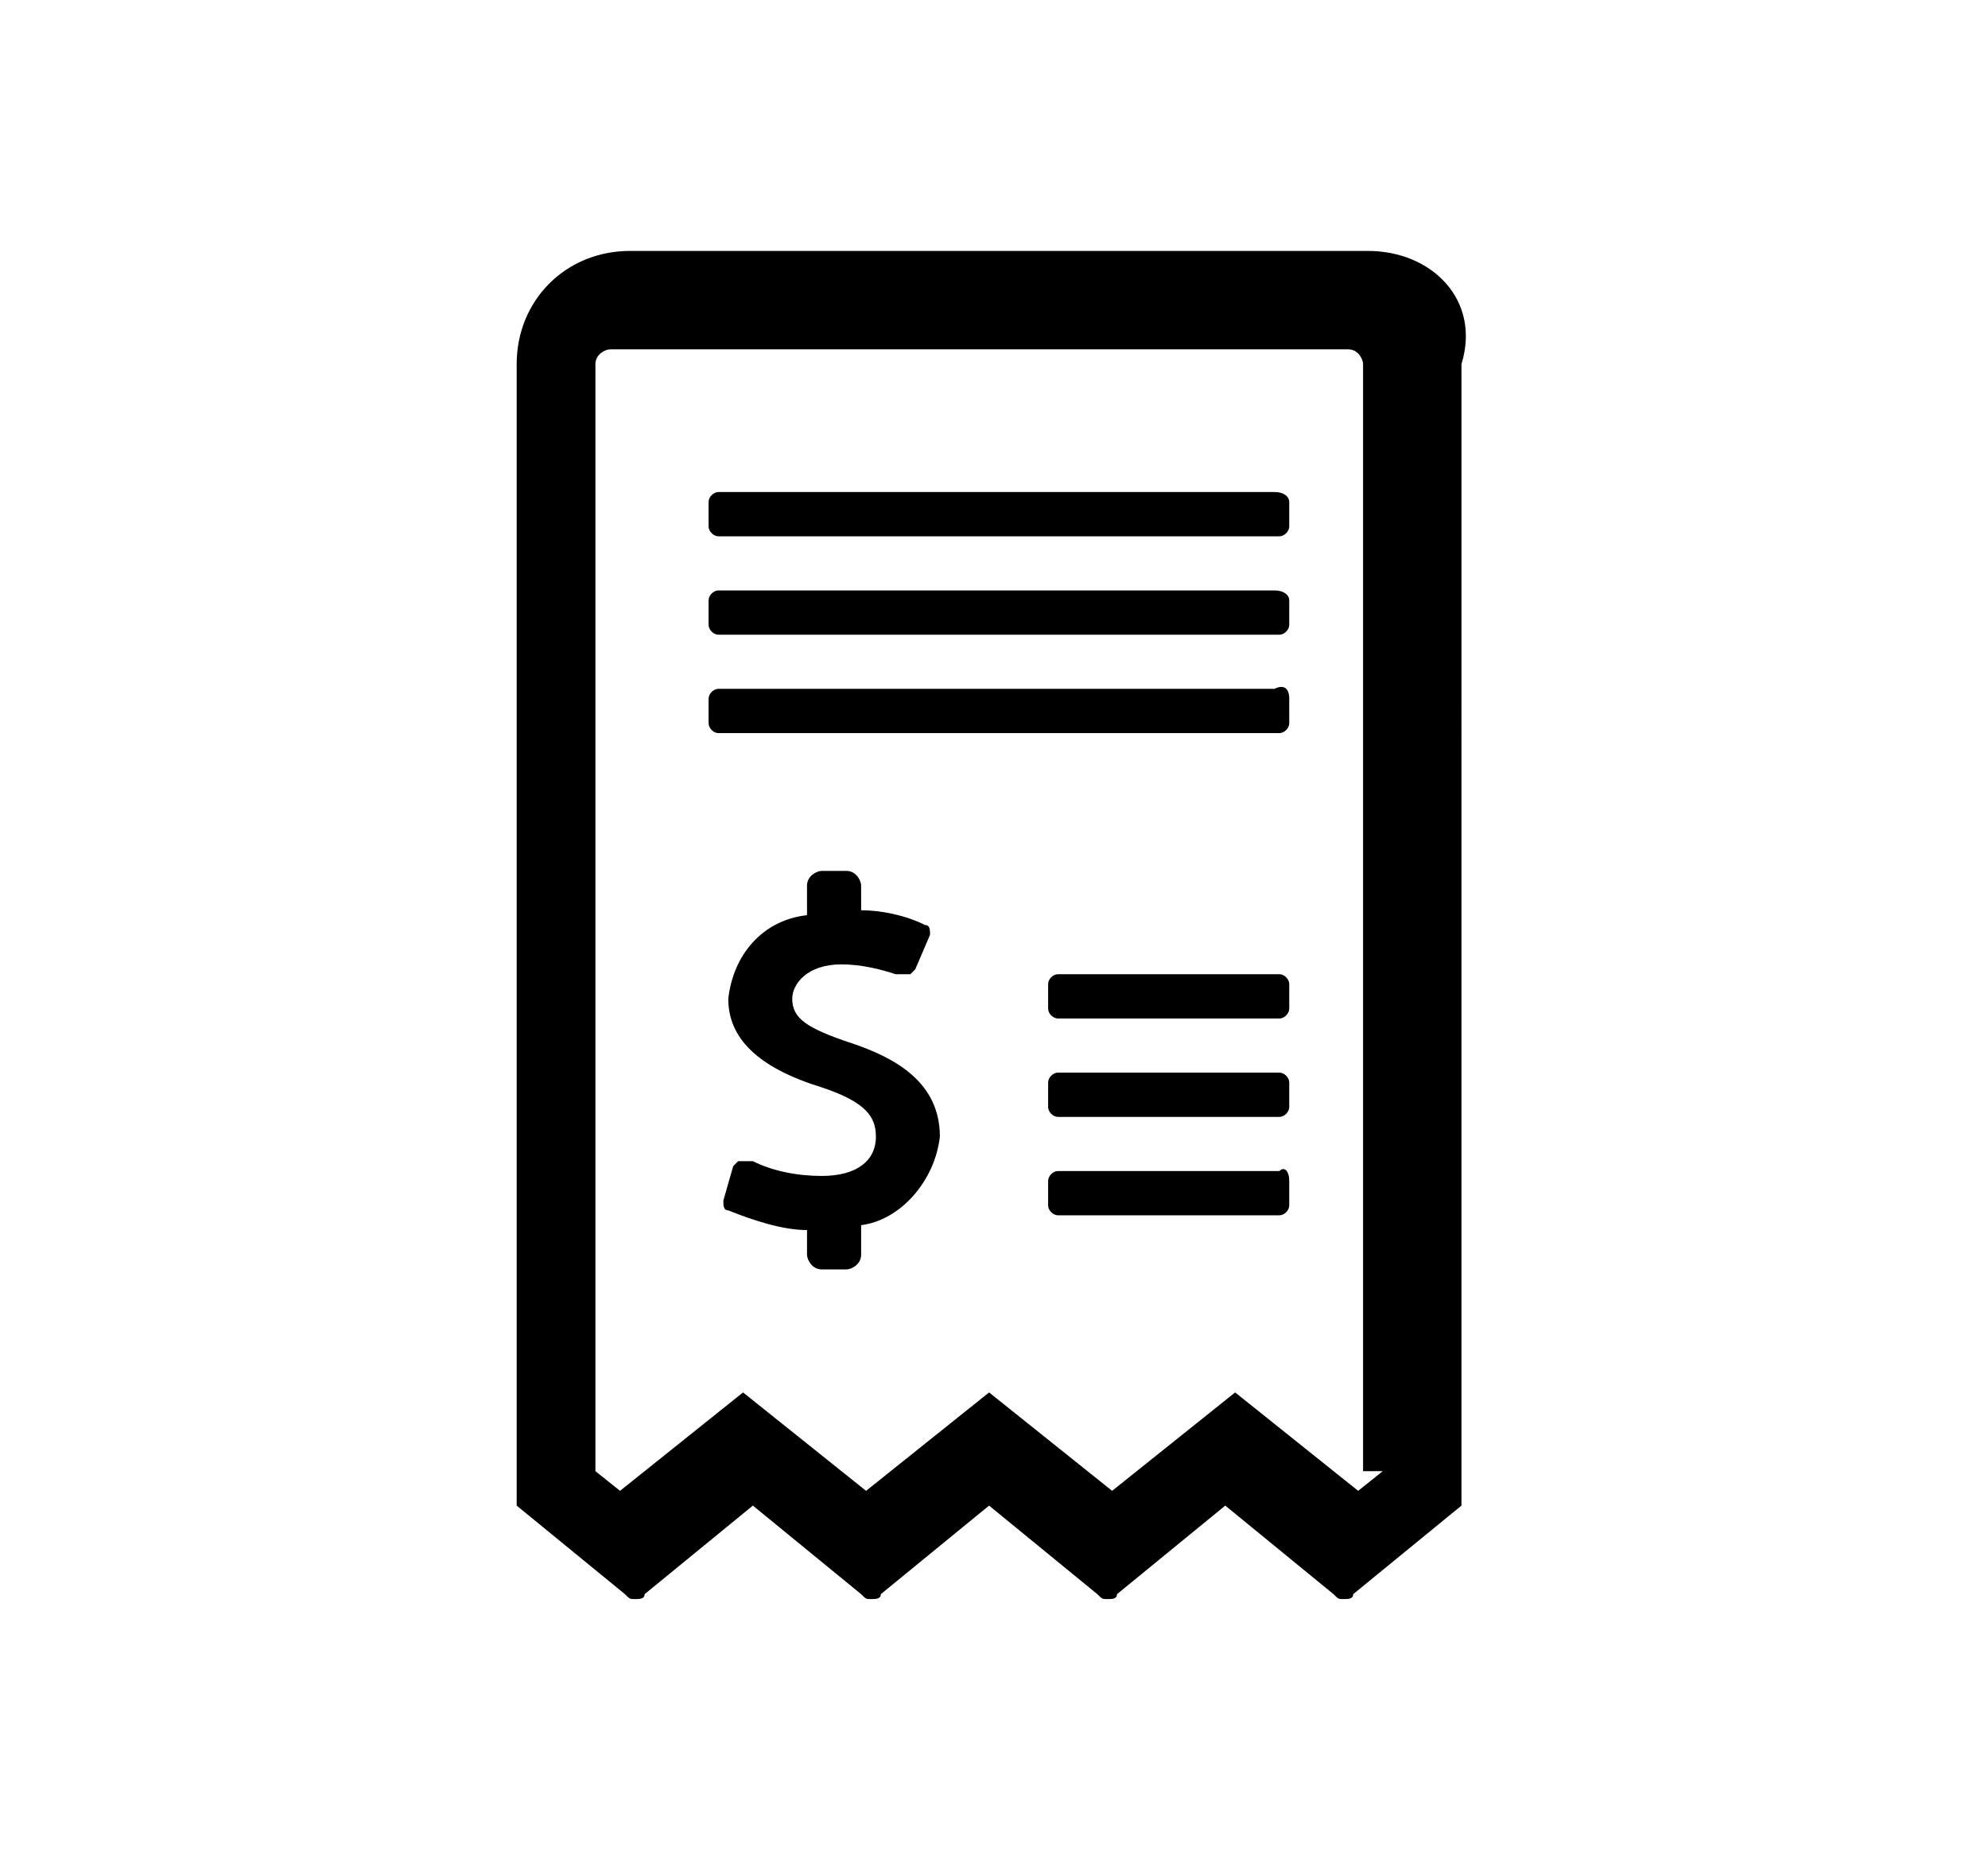 <?xml version="1.0" encoding="utf-8"?>
<!-- Generator: Adobe Illustrator 27.2.0, SVG Export Plug-In . SVG Version: 6.00 Build 0)  -->
<svg version="1.1" id="Layer_1" xmlns="http://www.w3.org/2000/svg" xmlns:xlink="http://www.w3.org/1999/xlink" x="0px" y="0px"
	 viewBox="0 0 40.4 37.7" style="enable-background:new 0 0 40.4 37.7;" xml:space="preserve">
<path id="Path_411" d="M27.8,5.1h-15c-1.3,0-2.3,1-2.3,2.3v23.2l2.2,1.8c0.1,0.1,0.1,0.1,0.2,0.1c0.1,0,0.2,0,0.2-0.1l2.2-1.8
	l2.2,1.8c0.1,0.1,0.1,0.1,0.2,0.1s0.2,0,0.2-0.1l2.2-1.8l2.2,1.8c0.1,0.1,0.1,0.1,0.2,0.1s0.2,0,0.2-0.1l2.2-1.8l2.2,1.8
	c0.1,0.1,0.1,0.1,0.2,0.1s0.2,0,0.2-0.1l2.2-1.8V7.4C30.1,6.1,29.1,5.1,27.8,5.1L27.8,5.1z M28.1,29.9l-0.5,0.4l-2.5-2l-2.5,2
	l-2.5-2l-2.5,2l-2.5-2l-2.5,2l-0.5-0.4V7.4c0-0.2,0.2-0.3,0.3-0.3h15c0.2,0,0.3,0.2,0.3,0.3v22.5H28.1z M26.2,22v0.5
	c0,0.1-0.1,0.2-0.2,0.2l0,0h-4.5c-0.1,0-0.2-0.1-0.2-0.2l0,0V22c0-0.1,0.1-0.2,0.2-0.2l0,0H26C26.1,21.8,26.2,21.9,26.2,22L26.2,22z
	 M26.2,20v0.5c0,0.1-0.1,0.2-0.2,0.2l0,0h-4.5c-0.1,0-0.2-0.1-0.2-0.2l0,0V20c0-0.1,0.1-0.2,0.2-0.2l0,0H26
	C26.1,19.8,26.2,19.9,26.2,20L26.2,20z M26.2,24v0.5c0,0.1-0.1,0.2-0.2,0.2l0,0h-4.5c-0.1,0-0.2-0.1-0.2-0.2l0,0V24
	c0-0.1,0.1-0.2,0.2-0.2l0,0H26C26.1,23.7,26.2,23.8,26.2,24L26.2,24z M26.2,14.2v0.5c0,0.1-0.1,0.2-0.2,0.2l0,0H14.6
	c-0.1,0-0.2-0.1-0.2-0.2l0,0v-0.5c0-0.1,0.1-0.2,0.2-0.2l0,0h11.3C26.1,13.9,26.2,14,26.2,14.2L26.2,14.2z M26.2,10.2v0.5
	c0,0.1-0.1,0.2-0.2,0.2l0,0H14.6c-0.1,0-0.2-0.1-0.2-0.2l0,0v-0.5c0-0.1,0.1-0.2,0.2-0.2l0,0h11.3C26.1,10,26.2,10.1,26.2,10.2
	L26.2,10.2z M26.2,12.2v0.5c0,0.1-0.1,0.2-0.2,0.2l0,0H14.6c-0.1,0-0.2-0.1-0.2-0.2l0,0v-0.5c0-0.1,0.1-0.2,0.2-0.2l0,0h11.3
	C26.1,12,26.2,12.1,26.2,12.2L26.2,12.2z M19.1,23.1c0-1.1-0.9-1.6-1.8-1.9s-1.2-0.5-1.2-0.9c0-0.3,0.3-0.7,1-0.7
	c0.4,0,0.8,0.1,1.1,0.2h0.1c0,0,0.1,0,0.2,0l0.1-0.1l0.3-0.7c0-0.1,0-0.2-0.1-0.2c-0.4-0.2-0.9-0.3-1.3-0.3V18
	c0-0.1-0.1-0.3-0.3-0.3h-0.5c-0.1,0-0.3,0.1-0.3,0.3v0.6c-0.9,0.1-1.5,0.8-1.6,1.7c0,0.8,0.6,1.4,1.9,1.8c0.9,0.3,1.1,0.6,1.1,1
	c0,0.5-0.4,0.8-1.1,0.8c-0.5,0-1-0.1-1.4-0.3h-0.1c0,0-0.1,0-0.2,0l-0.1,0.1l-0.2,0.7c0,0.1,0,0.2,0.1,0.2c0.5,0.2,1.1,0.4,1.6,0.4
	v0.5c0,0.1,0.1,0.3,0.3,0.3h0.5c0.1,0,0.3-0.1,0.3-0.3v-0.6C18.3,24.8,19,24,19.1,23.1z"/>
</svg>
